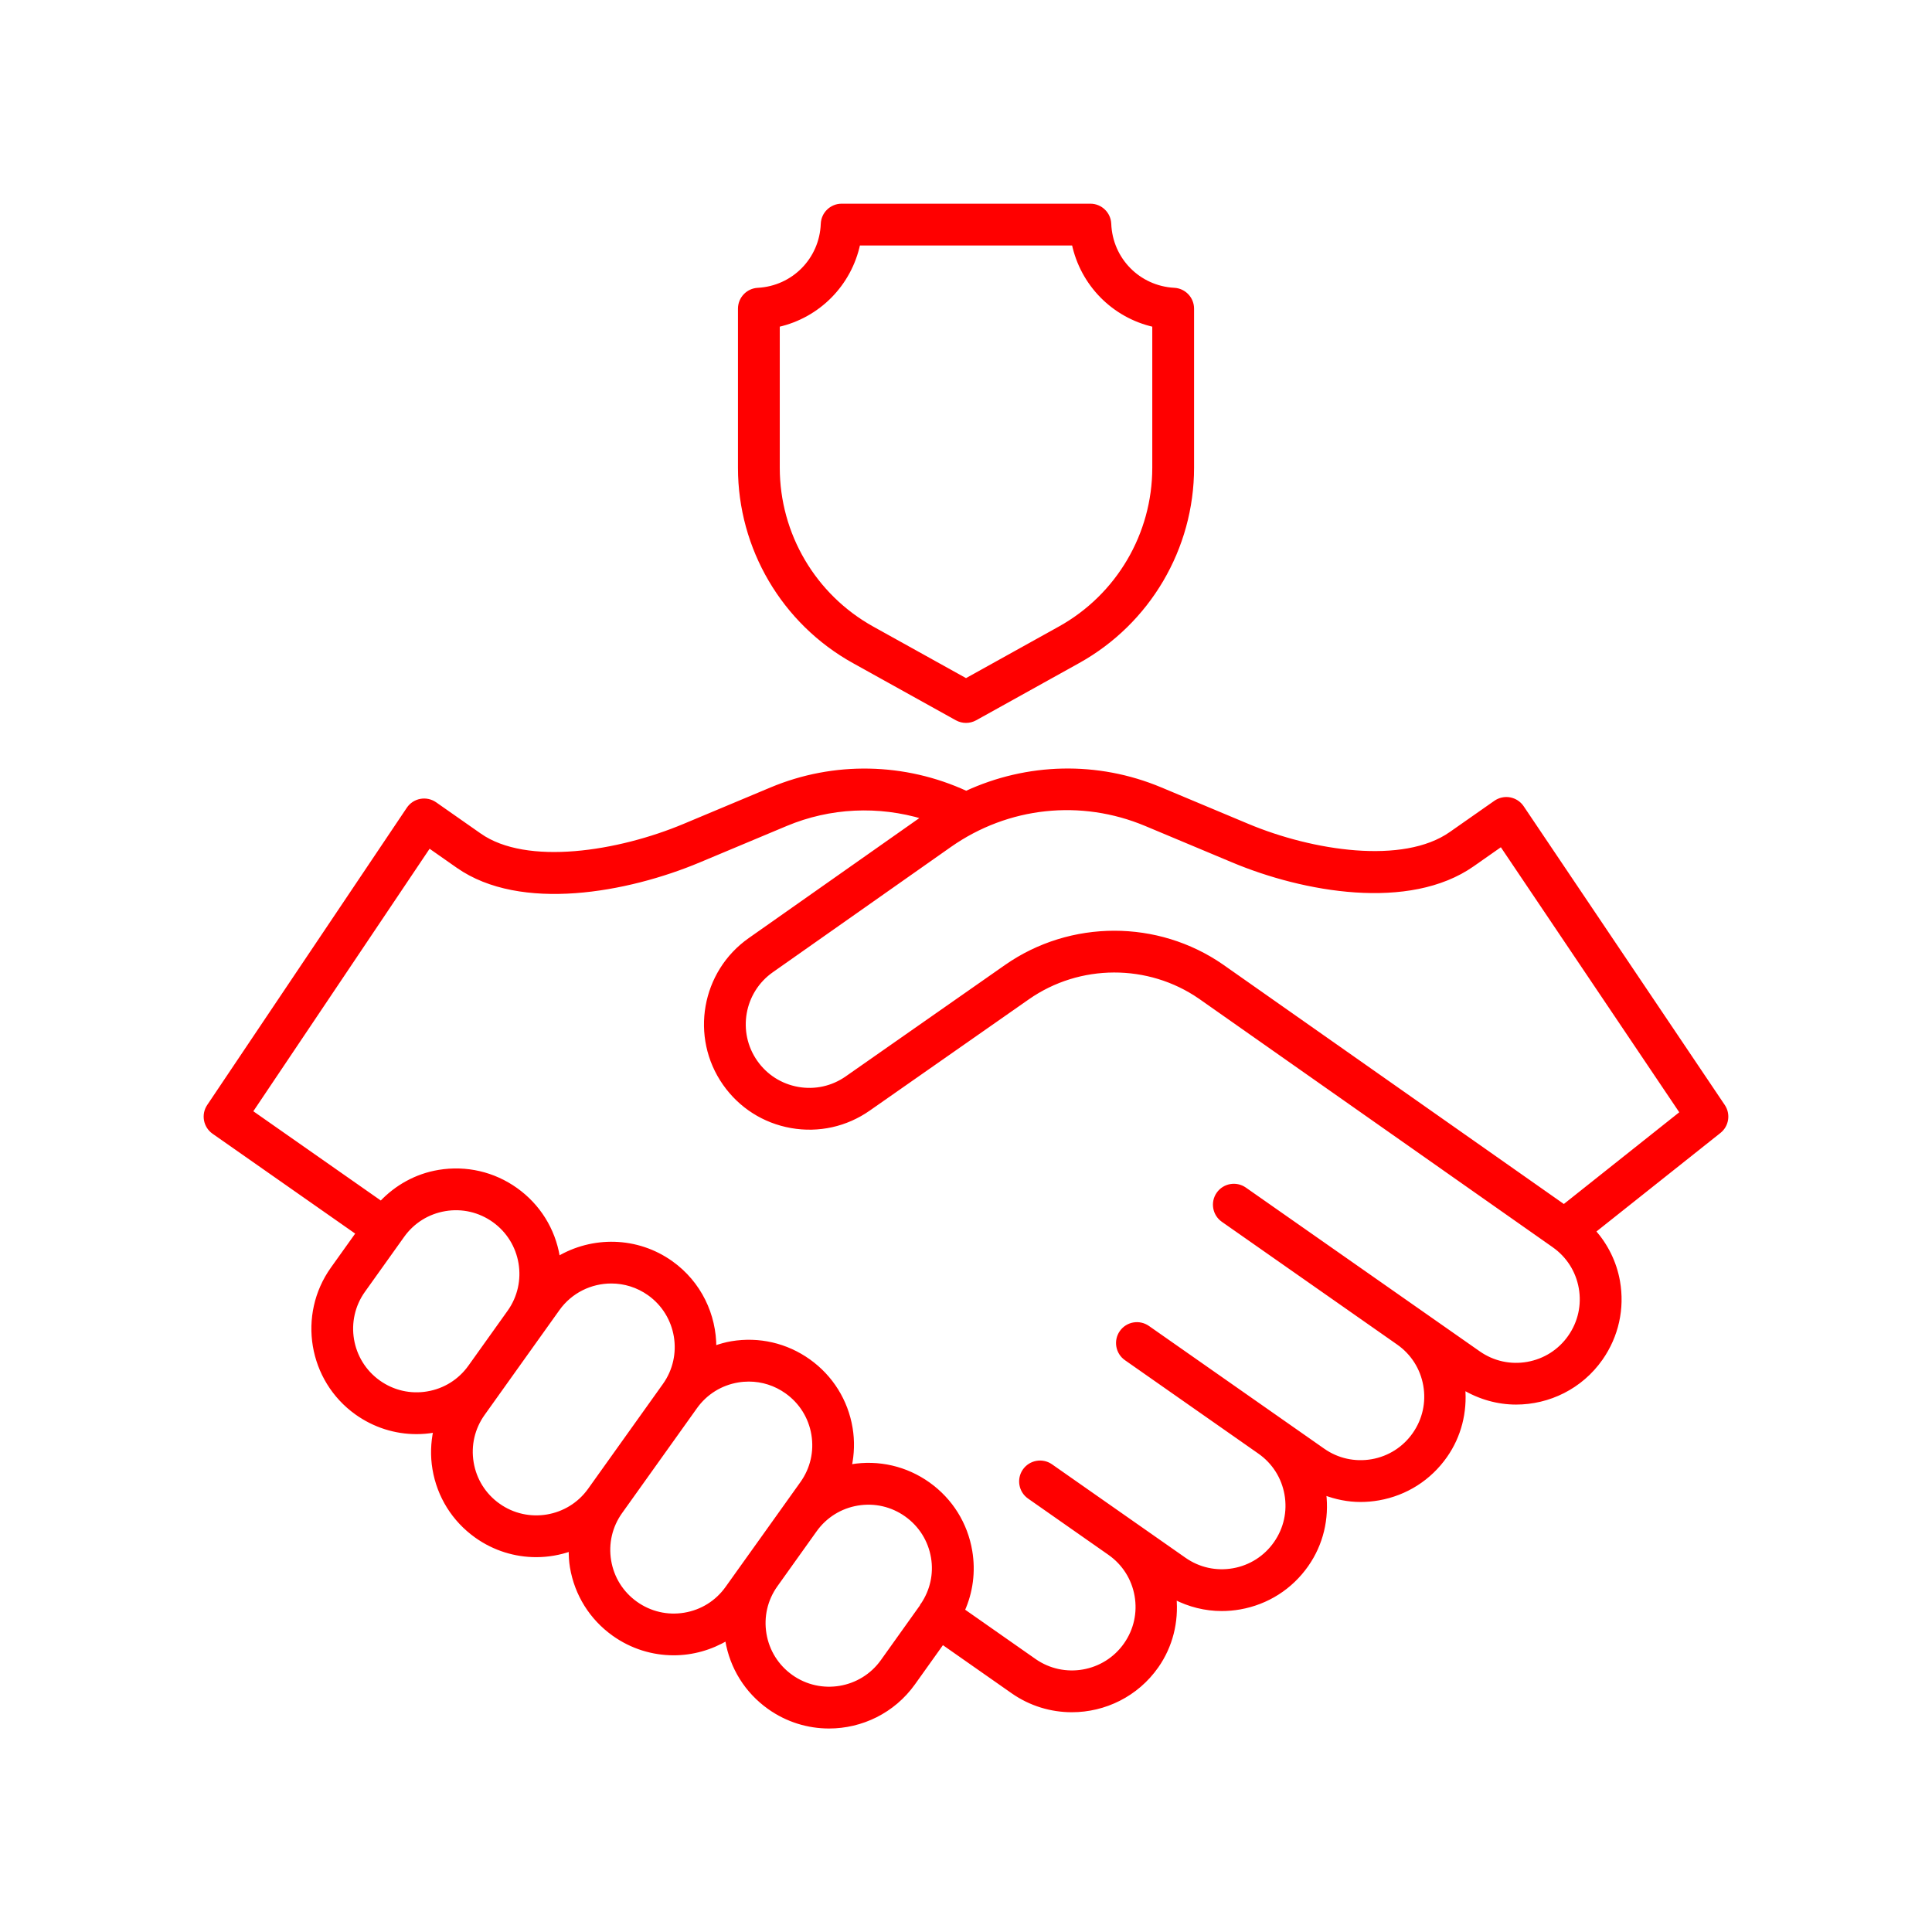 <svg id="svg" fill="#ff0000" stroke="#ff0000" width="200" height="200" version="1.1" viewBox="144 144 512 512" xmlns="http://www.w3.org/2000/svg">
    <g id="IconSvg_bgCarrier" stroke-width="0"></g>
    <g id="IconSvg_tracerCarrier" stroke-linecap="round" stroke-linejoin="round" stroke="#CCCCCC" stroke-width="0">
      <g xmlns="http://www.w3.org/2000/svg">
  <path d="m600.66 437.1-53.285-79.156c-0.754-1.121-1.93-1.891-3.258-2.141-1.32-0.25-2.699 0.051-3.812 0.828l-11.844 8.293c-12.543 8.785-36.688 5.055-53.809-2.121l-23.066-9.664c-16.824-7.047-35.367-6.5-51.535 0.965-16.316-7.519-35.043-7.926-51.652-0.965l-23.062 9.664c-17.41 7.301-41.801 11.207-54.203 2.516l-11.844-8.293c-1.109-0.773-2.488-1.074-3.812-0.824-1.332 0.246-2.508 1.02-3.258 2.144l-52.891 78.762c-1.531 2.277-0.953 5.363 1.293 6.938l38.203 26.75-6.715 9.406c-8.781 12.309-5.918 29.465 6.387 38.25 4.699 3.356 10.211 5.106 15.871 5.106 1.52 0 3.047-0.125 4.578-0.383 0.141-0.023 0.266-0.082 0.402-0.109-0.703 3.316-0.824 6.762-0.25 10.203 1.207 7.223 5.152 13.543 11.113 17.801 4.82 3.438 10.379 5.094 15.891 5.094 3.102 0 6.18-0.539 9.109-1.562-0.004 1.555 0.059 3.113 0.32 4.676 1.207 7.227 5.156 13.547 11.117 17.801 4.82 3.438 10.383 5.094 15.895 5.094 4.945 0 9.828-1.371 14.117-3.934 0.023 0.145 0.004 0.289 0.031 0.434 1.207 7.227 5.152 13.547 11.117 17.805 4.82 3.438 10.379 5.094 15.891 5.094 8.566 0 17.012-3.992 22.359-11.48l7.707-10.801 18.598 13.023c4.773 3.344 10.254 4.945 15.688 4.945 8.652 0 17.176-4.074 22.504-11.684 3.758-5.367 5.312-11.762 4.719-18.211 3.883 2.008 8.137 3.078 12.492 3.078 1.598 0 3.211-0.141 4.82-0.422 7.215-1.273 13.5-5.277 17.699-11.277 3.922-5.594 5.484-12.305 4.66-19.031 3.07 1.164 6.297 1.828 9.594 1.828 1.598 0 3.211-0.141 4.82-0.422 7.215-1.273 13.5-5.277 17.699-11.277 3.731-5.32 5.289-11.652 4.734-18.051 4.359 2.602 9.176 3.938 13.977 3.938 8.652 0 17.172-4.078 22.5-11.684 4.199-6 5.812-13.277 4.543-20.488-0.887-5.023-3.164-9.539-6.449-13.273l33.254-26.426c2.055-1.629 2.512-4.57 1.043-6.754zm-343.38 76.137c-4.559 0.766-9.164-0.297-12.934-2.988-7.785-5.559-9.598-16.41-4.043-24.195l10.387-14.555c2.691-3.773 6.691-6.269 11.262-7.031 4.562-0.77 9.16 0.301 12.934 2.992 7.785 5.555 9.598 16.406 4.043 24.191l-5.195 7.281-5.195 7.277c-2.691 3.769-6.688 6.266-11.258 7.027zm18.781 29.637c-3.769-2.691-6.269-6.688-7.031-11.258-0.766-4.57 0.297-9.164 2.988-12.934l9.914-13.891 5.195-7.277s0-0.004 0.004-0.004l4.719-6.609c3.379-4.738 8.723-7.262 14.145-7.262 3.484 0 7.004 1.047 10.051 3.219 7.785 5.559 9.598 16.414 4.043 24.195l-19.832 27.781c-5.555 7.781-16.414 9.59-24.195 4.039zm49.371 28.996c-4.555 0.766-9.156-0.297-12.934-2.992-3.773-2.691-6.269-6.691-7.031-11.258-0.762-4.57 0.297-9.164 2.992-12.934l19.832-27.781c2.691-3.773 6.691-6.269 11.262-7.031 0.965-0.164 1.93-0.242 2.894-0.242 3.582 0 7.066 1.109 10.039 3.234 3.769 2.691 6.269 6.688 7.031 11.258 0.766 4.57-0.297 9.164-2.988 12.934l-9.914 13.891-5.203 7.277s0 0.004-0.004 0.004l-4.719 6.609c-2.688 3.773-6.688 6.269-11.258 7.031zm52.418 12.363c-5.555 7.789-16.414 9.598-24.195 4.043-3.769-2.691-6.269-6.691-7.031-11.262-0.762-4.566 0.297-9.156 2.988-12.926l5.195-7.281 5.195-7.277c2.691-3.773 6.691-6.269 11.258-7.031 4.566-0.762 9.164 0.297 12.934 2.992 3.769 2.691 6.269 6.691 7.031 11.258 0.738 4.402-0.262 8.809-2.738 12.496-0.035 0.047-0.09 0.07-0.125 0.117-0.078 0.113-0.09 0.246-0.156 0.359zm182.16-85.965c-2.656 3.797-6.633 6.328-11.195 7.133-4.562 0.809-9.172-0.215-12.961-2.875l-61.984-43.402c-2.281-1.59-5.418-1.043-7.019 1.238-1.594 2.281-1.039 5.422 1.238 7.019l6.656 4.66 38.648 27.062 1.148 0.805c3.797 2.656 6.328 6.633 7.133 11.195 0.805 4.562-0.215 9.164-2.875 12.961-2.656 3.793-6.633 6.328-11.195 7.133-4.574 0.793-9.172-0.215-12.961-2.875l-11.094-7.769-35.359-24.758c-2.281-1.59-5.422-1.043-7.019 1.238-1.594 2.281-1.039 5.422 1.238 7.019l35.359 24.758c3.797 2.656 6.328 6.633 7.133 11.195s-0.215 9.164-2.875 12.961c-2.656 3.793-6.633 6.328-11.195 7.133-4.574 0.805-9.168-0.215-12.961-2.875l-35.359-24.758c-2.281-1.59-5.418-1.035-7.019 1.238-1.594 2.281-1.039 5.422 1.238 7.019l6.656 4.66 5.305 3.715 9.352 6.547c3.789 2.656 6.32 6.629 7.125 11.188 0.805 4.562-0.215 9.164-2.875 12.961-5.488 7.836-16.328 9.742-24.156 4.262l-18.969-13.285c2.188-4.879 2.902-10.293 2-15.688-1.207-7.223-5.152-13.543-11.113-17.801-5.965-4.254-13.23-5.945-20.449-4.727-0.141 0.023-0.266 0.082-0.402 0.109 0.703-3.316 0.824-6.758 0.25-10.203-1.207-7.223-5.152-13.543-11.113-17.801-5.965-4.254-13.227-5.934-20.449-4.727-1.574 0.262-3.082 0.711-4.555 1.227 0.043-8.617-3.902-17.129-11.434-22.508-9.137-6.519-20.941-6.59-30.016-1.172-0.02-0.141-0.004-0.281-0.027-0.422-1.207-7.223-5.152-13.543-11.113-17.801-5.965-4.254-13.227-5.93-20.449-4.727-5.965 0.996-11.242 3.945-15.32 8.27l-34.531-24.18 47.273-70.395 7.633 5.348c16.684 11.672 44.836 6.5 63.879-1.477l23.062-9.664c11.66-4.887 24.555-5.43 36.492-1.832l-46.039 32.387c-12.383 8.672-15.406 25.805-6.734 38.191 4.203 6 10.488 10.004 17.703 11.277 7.211 1.27 14.488-0.344 20.488-4.543l42.18-29.5c13.641-9.539 32.004-9.586 45.656-0.145l93.707 65.836s0.004 0 0.004 0.004l0.004 0.004c3.793 2.656 6.328 6.633 7.133 11.195 0.805 4.559-0.215 9.16-2.875 12.957zm-1.555-34.574-90.656-63.691c-8.531-5.902-18.508-8.848-28.488-8.848-10.066 0-20.133 3-28.707 9l-42.184 29.504c-3.789 2.656-8.395 3.684-12.961 2.875-4.562-0.805-8.539-3.34-11.195-7.133-5.484-7.836-3.574-18.676 4.266-24.164l47.223-33.219c15.297-10.719 34.715-12.801 51.938-5.582l23.062 9.664c18.766 7.867 46.648 12.863 63.484 1.082l7.637-5.352 47.82 71.039z"></path>
  <path d="m370.27 319.29 27.285 15.156c0.762 0.422 1.605 0.633 2.449 0.633s1.684-0.211 2.449-0.633l27.281-15.156c18.633-10.348 30.207-30.016 30.207-51.332v-42.156c0-2.676-2.094-4.887-4.766-5.031-9.434-0.508-16.812-8.008-17.18-17.445-0.105-2.707-2.328-4.844-5.035-4.844h-65.914c-2.707 0-4.93 2.141-5.031 4.848-0.363 9.438-7.746 16.938-17.18 17.445-2.676 0.145-4.766 2.356-4.766 5.031v42.156c-0.004 21.309 11.57 40.98 30.199 51.328zm-20.125-89.117c10.75-2.41 19.066-10.84 21.34-21.617h57.039c2.273 10.777 10.59 19.207 21.34 21.617v37.785c0 17.656-9.586 33.949-25.023 42.523l-24.836 13.797-24.84-13.797c-15.434-8.574-25.02-24.867-25.02-42.523z"></path>
 </g>

      </g>
     <g id="IconSvg_iconCarrier">
      <g xmlns="http://www.w3.org/2000/svg">
  <path d="m600.66 437.1-53.285-79.156c-0.754-1.121-1.93-1.891-3.258-2.141-1.32-0.25-2.699 0.051-3.812 0.828l-11.844 8.293c-12.543 8.785-36.688 5.055-53.809-2.121l-23.066-9.664c-16.824-7.047-35.367-6.5-51.535 0.965-16.316-7.519-35.043-7.926-51.652-0.965l-23.062 9.664c-17.41 7.301-41.801 11.207-54.203 2.516l-11.844-8.293c-1.109-0.773-2.488-1.074-3.812-0.824-1.332 0.246-2.508 1.02-3.258 2.144l-52.891 78.762c-1.531 2.277-0.953 5.363 1.293 6.938l38.203 26.75-6.715 9.406c-8.781 12.309-5.918 29.465 6.387 38.25 4.699 3.356 10.211 5.106 15.871 5.106 1.52 0 3.047-0.125 4.578-0.383 0.141-0.023 0.266-0.082 0.402-0.109-0.703 3.316-0.824 6.762-0.25 10.203 1.207 7.223 5.152 13.543 11.113 17.801 4.82 3.438 10.379 5.094 15.891 5.094 3.102 0 6.18-0.539 9.109-1.562-0.004 1.555 0.059 3.113 0.32 4.676 1.207 7.227 5.156 13.547 11.117 17.801 4.82 3.438 10.383 5.094 15.895 5.094 4.945 0 9.828-1.371 14.117-3.934 0.023 0.145 0.004 0.289 0.031 0.434 1.207 7.227 5.152 13.547 11.117 17.805 4.82 3.438 10.379 5.094 15.891 5.094 8.566 0 17.012-3.992 22.359-11.48l7.707-10.801 18.598 13.023c4.773 3.344 10.254 4.945 15.688 4.945 8.652 0 17.176-4.074 22.504-11.684 3.758-5.367 5.312-11.762 4.719-18.211 3.883 2.008 8.137 3.078 12.492 3.078 1.598 0 3.211-0.141 4.82-0.422 7.215-1.273 13.5-5.277 17.699-11.277 3.922-5.594 5.484-12.305 4.66-19.031 3.07 1.164 6.297 1.828 9.594 1.828 1.598 0 3.211-0.141 4.82-0.422 7.215-1.273 13.5-5.277 17.699-11.277 3.731-5.32 5.289-11.652 4.734-18.051 4.359 2.602 9.176 3.938 13.977 3.938 8.652 0 17.172-4.078 22.5-11.684 4.199-6 5.812-13.277 4.543-20.488-0.887-5.023-3.164-9.539-6.449-13.273l33.254-26.426c2.055-1.629 2.512-4.57 1.043-6.754zm-343.38 76.137c-4.559 0.766-9.164-0.297-12.934-2.988-7.785-5.559-9.598-16.41-4.043-24.195l10.387-14.555c2.691-3.773 6.691-6.269 11.262-7.031 4.562-0.77 9.16 0.301 12.934 2.992 7.785 5.555 9.598 16.406 4.043 24.191l-5.195 7.281-5.195 7.277c-2.691 3.769-6.688 6.266-11.258 7.027zm18.781 29.637c-3.769-2.691-6.269-6.688-7.031-11.258-0.766-4.57 0.297-9.164 2.988-12.934l9.914-13.891 5.195-7.277s0-0.004 0.004-0.004l4.719-6.609c3.379-4.738 8.723-7.262 14.145-7.262 3.484 0 7.004 1.047 10.051 3.219 7.785 5.559 9.598 16.414 4.043 24.195l-19.832 27.781c-5.555 7.781-16.414 9.59-24.195 4.039zm49.371 28.996c-4.555 0.766-9.156-0.297-12.934-2.992-3.773-2.691-6.269-6.691-7.031-11.258-0.762-4.57 0.297-9.164 2.992-12.934l19.832-27.781c2.691-3.773 6.691-6.269 11.262-7.031 0.965-0.164 1.93-0.242 2.894-0.242 3.582 0 7.066 1.109 10.039 3.234 3.769 2.691 6.269 6.688 7.031 11.258 0.766 4.57-0.297 9.164-2.988 12.934l-9.914 13.891-5.203 7.277s0 0.004-0.004 0.004l-4.719 6.609c-2.688 3.773-6.688 6.269-11.258 7.031zm52.418 12.363c-5.555 7.789-16.414 9.598-24.195 4.043-3.769-2.691-6.269-6.691-7.031-11.262-0.762-4.566 0.297-9.156 2.988-12.926l5.195-7.281 5.195-7.277c2.691-3.773 6.691-6.269 11.258-7.031 4.566-0.762 9.164 0.297 12.934 2.992 3.769 2.691 6.269 6.691 7.031 11.258 0.738 4.402-0.262 8.809-2.738 12.496-0.035 0.047-0.09 0.07-0.125 0.117-0.078 0.113-0.09 0.246-0.156 0.359zm182.16-85.965c-2.656 3.797-6.633 6.328-11.195 7.133-4.562 0.809-9.172-0.215-12.961-2.875l-61.984-43.402c-2.281-1.59-5.418-1.043-7.019 1.238-1.594 2.281-1.039 5.422 1.238 7.019l6.656 4.66 38.648 27.062 1.148 0.805c3.797 2.656 6.328 6.633 7.133 11.195 0.805 4.562-0.215 9.164-2.875 12.961-2.656 3.793-6.633 6.328-11.195 7.133-4.574 0.793-9.172-0.215-12.961-2.875l-11.094-7.769-35.359-24.758c-2.281-1.59-5.422-1.043-7.019 1.238-1.594 2.281-1.039 5.422 1.238 7.019l35.359 24.758c3.797 2.656 6.328 6.633 7.133 11.195s-0.215 9.164-2.875 12.961c-2.656 3.793-6.633 6.328-11.195 7.133-4.574 0.805-9.168-0.215-12.961-2.875l-35.359-24.758c-2.281-1.59-5.418-1.035-7.019 1.238-1.594 2.281-1.039 5.422 1.238 7.019l6.656 4.66 5.305 3.715 9.352 6.547c3.789 2.656 6.32 6.629 7.125 11.188 0.805 4.562-0.215 9.164-2.875 12.961-5.488 7.836-16.328 9.742-24.156 4.262l-18.969-13.285c2.188-4.879 2.902-10.293 2-15.688-1.207-7.223-5.152-13.543-11.113-17.801-5.965-4.254-13.23-5.945-20.449-4.727-0.141 0.023-0.266 0.082-0.402 0.109 0.703-3.316 0.824-6.758 0.25-10.203-1.207-7.223-5.152-13.543-11.113-17.801-5.965-4.254-13.227-5.934-20.449-4.727-1.574 0.262-3.082 0.711-4.555 1.227 0.043-8.617-3.902-17.129-11.434-22.508-9.137-6.519-20.941-6.59-30.016-1.172-0.02-0.141-0.004-0.281-0.027-0.422-1.207-7.223-5.152-13.543-11.113-17.801-5.965-4.254-13.227-5.93-20.449-4.727-5.965 0.996-11.242 3.945-15.32 8.27l-34.531-24.18 47.273-70.395 7.633 5.348c16.684 11.672 44.836 6.5 63.879-1.477l23.062-9.664c11.66-4.887 24.555-5.43 36.492-1.832l-46.039 32.387c-12.383 8.672-15.406 25.805-6.734 38.191 4.203 6 10.488 10.004 17.703 11.277 7.211 1.27 14.488-0.344 20.488-4.543l42.18-29.5c13.641-9.539 32.004-9.586 45.656-0.145l93.707 65.836s0.004 0 0.004 0.004l0.004 0.004c3.793 2.656 6.328 6.633 7.133 11.195 0.805 4.559-0.215 9.16-2.875 12.957zm-1.555-34.574-90.656-63.691c-8.531-5.902-18.508-8.848-28.488-8.848-10.066 0-20.133 3-28.707 9l-42.184 29.504c-3.789 2.656-8.395 3.684-12.961 2.875-4.562-0.805-8.539-3.34-11.195-7.133-5.484-7.836-3.574-18.676 4.266-24.164l47.223-33.219c15.297-10.719 34.715-12.801 51.938-5.582l23.062 9.664c18.766 7.867 46.648 12.863 63.484 1.082l7.637-5.352 47.82 71.039z"></path>
  <path d="m370.27 319.29 27.285 15.156c0.762 0.422 1.605 0.633 2.449 0.633s1.684-0.211 2.449-0.633l27.281-15.156c18.633-10.348 30.207-30.016 30.207-51.332v-42.156c0-2.676-2.094-4.887-4.766-5.031-9.434-0.508-16.812-8.008-17.18-17.445-0.105-2.707-2.328-4.844-5.035-4.844h-65.914c-2.707 0-4.93 2.141-5.031 4.848-0.363 9.438-7.746 16.938-17.18 17.445-2.676 0.145-4.766 2.356-4.766 5.031v42.156c-0.004 21.309 11.57 40.98 30.199 51.328zm-20.125-89.117c10.75-2.41 19.066-10.84 21.34-21.617h57.039c2.273 10.777 10.59 19.207 21.34 21.617v37.785c0 17.656-9.586 33.949-25.023 42.523l-24.836 13.797-24.84-13.797c-15.434-8.574-25.02-24.867-25.02-42.523z"></path>
 </g>

      </g>
      </svg>